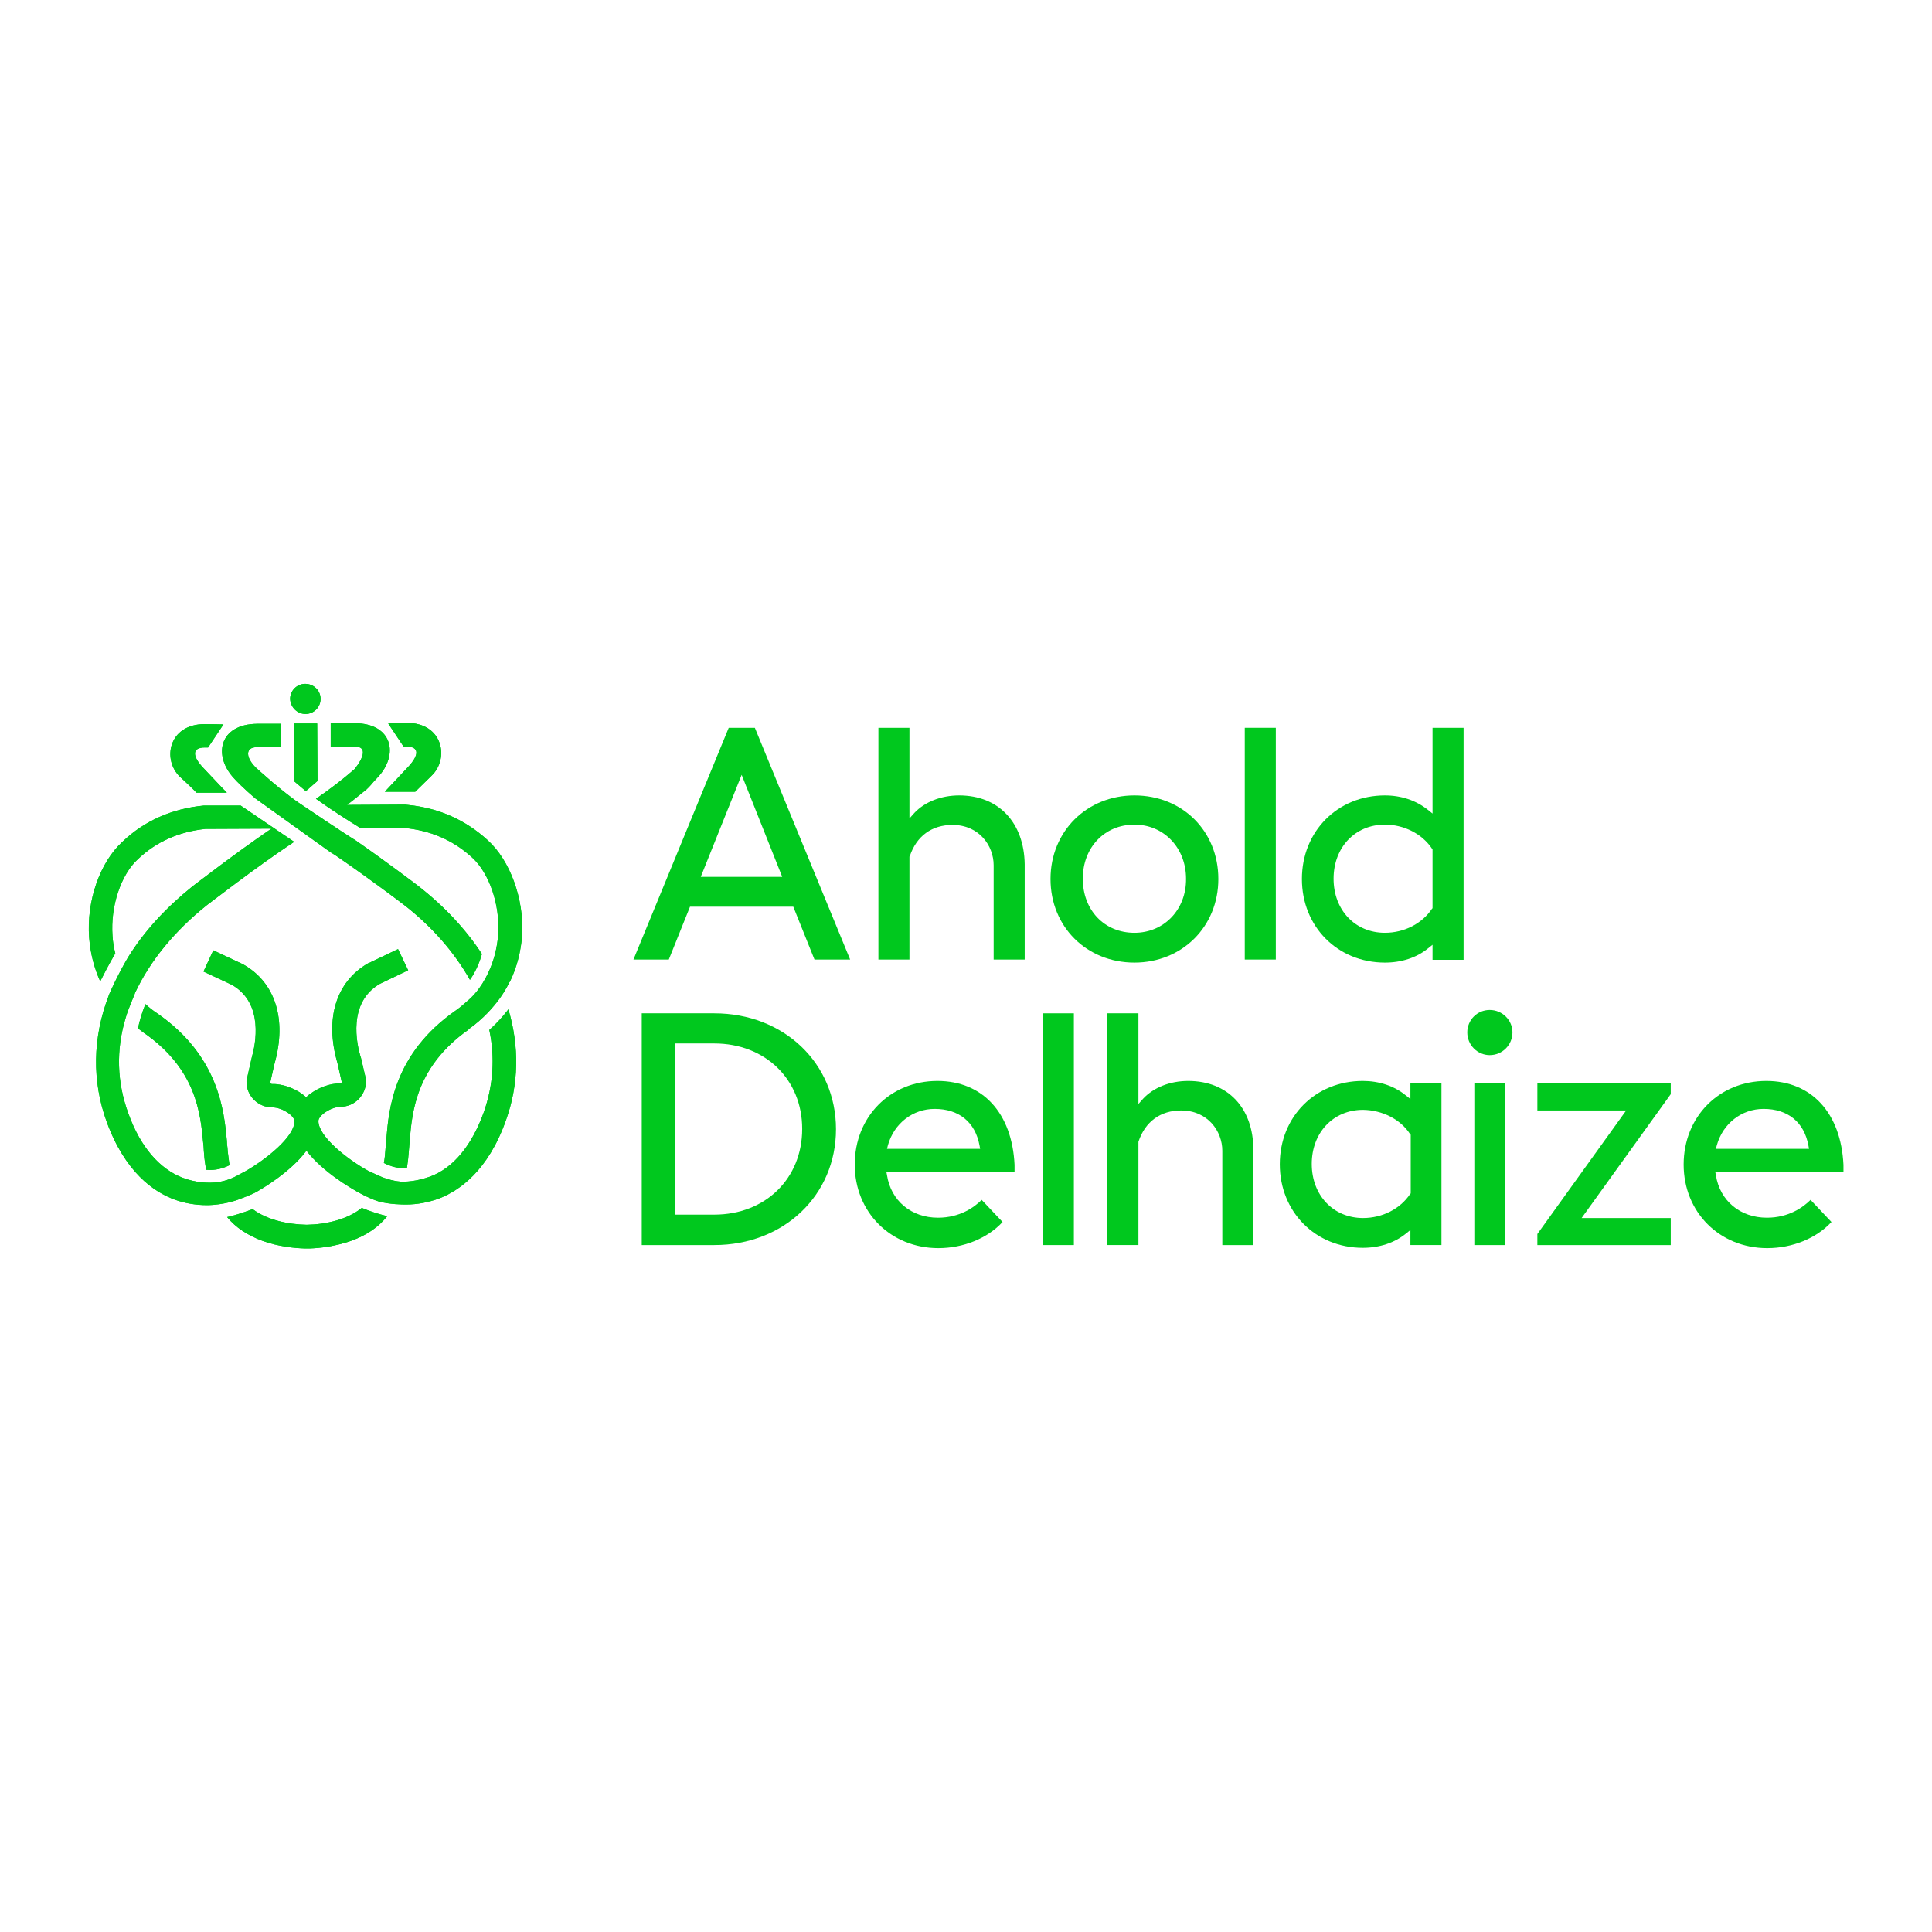 <?xml version="1.0" encoding="utf-8"?>
<!-- Generator: Adobe Illustrator 16.0.0, SVG Export Plug-In . SVG Version: 6.00 Build 0)  -->
<!DOCTYPE svg PUBLIC "-//W3C//DTD SVG 1.1//EN" "http://www.w3.org/Graphics/SVG/1.1/DTD/svg11.dtd">
<svg version="1.1" id="Layer_1" xmlns="http://www.w3.org/2000/svg" xmlns:xlink="http://www.w3.org/1999/xlink" x="0px" y="0px"
	  viewBox="0 0 3000 3000" enable-background="new 0 0 3000 3000" xml:space="preserve">
<g>
	<path fill="#00C81E" d="M2742.747,1678.458c-73.513,0-128.387,55.842-128.387,129.847c0,73.943,55.842,129.776,129.775,129.776
		c39.148,0,76.371-15.26,99.757-40.564l-32.437-34.346c-11.469,11.452-33.88,27.679-67.769,27.679
		c-41.515,0-73.001-26.254-79.247-65.869l-0.932-5.232h199.032v-10.985C2858.696,1728.127,2812.882,1678.458,2742.747,1678.458
		 M2664.449,1783.95l1.461-5.743c9.525-33.854,38.638-56.326,72.544-56.326c37.662,0,62.975,20.528,69.633,56.811l0.977,5.259
		H2664.449z"/>
	<path fill="#00C81E" d="M1455.61,1678.458c-73.495,0-128.379,55.842-128.379,129.847c0,73.943,55.842,129.776,129.804,129.776
		c39.139,0,76.353-15.26,99.766-40.564l-32.464-34.346c-11.451,11.452-33.889,27.679-67.786,27.679
		c-41.505,0-73.002-26.254-79.211-65.869l-0.959-5.232h199.014v-10.985C1571.577,1728.127,1525.762,1678.458,1455.61,1678.458
		 M1377.348,1783.95l1.425-5.743c9.552-33.854,38.673-56.326,72.563-56.326c37.688,0,62.982,20.528,69.677,56.811l0.94,5.259
		H1377.348z"/>
	<path fill="#00C81E" d="M2313.196,1568.253c-19.562,0-34.812,15.743-34.812,34.812c0,19.569,15.743,35.313,34.812,35.313
		c19.569,0,35.34-15.753,35.34-35.313C2348.536,1583.996,2332.766,1568.253,2313.196,1568.253"/>
	<rect x="1619.292" y="1573.477" fill="#00C81E" width="48.207" height="359.846"/>
	<rect x="2289.343" y="1682.284" fill="#00C81E" width="48.208" height="251.048"/>
	<polygon fill="#00C81E" points="2387.201,1682.284 2387.201,1724.318 2525.095,1724.318 2387.201,1916.164 2387.201,1933.322 
		2594.324,1933.322 2594.324,1891.343 2455.911,1891.343 2594.324,1698.986 2594.324,1682.284 	"/>
	<path fill="#00C81E" d="M1987.274,1807.821c0,73.961,55.35,129.775,128.825,129.775c25.78,0,49.148-7.625,66.838-21.917
		l7.141-5.753v23.396h48.208v-251.038h-48.208v24.346l-7.141-5.717c-18.137-14.812-41.551-22.455-66.838-22.455
		C2042.624,1678.458,1987.274,1733.844,1987.274,1807.821 M2189.595,1761.038l0.968,0.94v91.165l-0.968,0.95
		c-15.26,22.922-42.939,37.24-73.002,37.24c-46.299,0-79.695-35.313-79.695-84.006c0-48.7,33.396-83.996,79.695-83.996
		C2146.655,1723.826,2174.828,1738.108,2189.595,1761.038"/>
	<path fill="#00C81E" d="M1845.044,1678.458c-28.163,0-53.45,10.054-69.678,27.231l-7.625,8.575v-140.788h-48.208v359.846h48.208
		v-159.864v-0.493c10.475-31.487,34.327-48.646,66.316-48.646c41.541,0,63.951,32.419,63.951,62.49v146.523h48.208v-147.939
		C1946.217,1720.492,1906.603,1678.458,1845.044,1678.458"/>
	<path fill="#00C81E" d="M1109.141,1573.477H996.499v359.846h112.643c107.84,0,188.986-77.302,188.986-179.909
		C1298.127,1650.779,1216.991,1573.477,1109.141,1573.477 M1109.141,1886.074h-61.084v-265.807h61.084
		c79.22,0,136.496,55.843,136.496,132.661C1245.637,1830.231,1188.361,1886.074,1109.141,1886.074"/>
	<rect x="1932.866" y="1130.126" fill="#00C81E" width="48.207" height="359.856"/>
	<path fill="#00C81E" d="M1131.561,1130.126l-147.939,359.856h54.883l32.939-82.088h160.358l32.921,82.088h55.358l-147.939-359.856
		H1131.561z M1088.146,1361.596l63.477-158.45l62.992,158.45H1088.146z"/>
	<path fill="#00C81E" d="M1489.489,1235.118c-28.154,0-53.449,10.018-69.677,27.204l-7.626,8.585v-140.78h-48.199v359.856h48.199
		V1330.09l0.476-0.475c10.501-31.505,34.363-48.682,66.343-48.682c41.532,0,63.934,32.455,63.934,62.536v146.514h48.208v-147.957
		C1590.17,1277.125,1550.564,1235.118,1489.489,1235.118"/>
	<path fill="#00C81E" d="M1761.531,1235.118c-73.969,0-130.296,55.842-130.296,129.802c0,73.979,55.843,129.793,130.296,129.793
		c73.978,0,130.305-55.814,130.305-129.793C1891.836,1290.494,1835.984,1235.118,1761.531,1235.118 M1761.531,1448.45
		c-46.782,0-80.179-35.314-80.179-83.979c0-48.7,33.889-84.005,80.179-84.005c45.807,0,80.152,36.254,80.152,84.005
		C1842.167,1412.653,1807.338,1448.45,1761.531,1448.45"/>
	<path fill="#00C81E" d="M2150.481,1235.118c-73.485,0-128.87,55.842-128.87,129.802c0,73.979,55.385,129.793,128.87,129.793
		c25.762,0,49.167-7.615,66.791-21.936l7.178-5.717v23.361h48.208v-360.295h-48.208v133.163l-7.178-5.734
		C2198.689,1242.77,2175.796,1235.118,2150.481,1235.118 M2224.45,1319.114v91.164l-0.932,0.941
		c-15.296,22.912-42.974,37.223-73.028,37.223c-46.298,0-79.713-35.313-79.713-83.979c0-48.7,33.415-84.004,79.713-84.004
		c29.588,0,57.732,14.31,73.028,37.213L2224.45,1319.114z"/>
	<path fill="#00C81E" d="M474.413,1108.658c12.884,0,23.378-10.511,23.378-23.387c0-12.885-10.494-23.378-23.862-23.378
		c-12.885,0-23.396,10.493-23.396,23.378C451.025,1098.146,461.509,1108.658,474.413,1108.658"/>
	<path fill="#00C81E" d="M474.413,1108.658c12.884,0,23.378-10.511,23.378-23.387c0-12.885-10.494-23.378-23.862-23.378
		c-12.885,0-23.396,10.493-23.396,23.378C451.025,1098.146,461.509,1108.658,474.413,1108.658"/>
	<path fill="#00C81E" d="M304.978,1230.843h47.249c0,0-7.625-7.653-36.747-38.673c-16.711-17.652-18.136-31.487,2.867-31.487h4.759
		l23.871-35.798c0,0-20.52-0.475-29.122-0.475c-56.308,0-66.326,55.358-38.172,82.079
		C301.169,1226.058,304.978,1230.843,304.978,1230.843"/>
	<path fill="#00C81E" d="M304.978,1230.843h47.249c0,0-7.625-7.653-36.747-38.673c-16.711-17.652-18.136-31.487,2.867-31.487h4.759
		l23.871-35.798c0,0-20.52-0.475-29.122-0.475c-56.308,0-66.326,55.358-38.172,82.079
		C301.169,1226.058,304.978,1230.843,304.978,1230.843"/>
	<path fill="#00C81E" d="M630.954,1159.24c20.994,0,19.56,13.844,2.858,31.514c-29.113,31.003-36.273,38.647-36.273,38.647h47.249
		c0,0,4.283-4.292,25.278-24.813c28.163-26.738,17.669-82.096-38.164-82.096c-9.067,0-29.112,0.95-29.112,0.95l23.861,35.788h4.302
		V1159.24z"/>
	<path fill="#00C81E" d="M630.954,1159.24c20.994,0,19.56,13.844,2.858,31.514c-29.113,31.003-36.273,38.647-36.273,38.647h47.249
		c0,0,4.283-4.292,25.278-24.813c28.163-26.738,17.669-82.096-38.164-82.096c-9.067,0-29.112,0.95-29.112,0.95l23.861,35.788h4.302
		V1159.24z"/>
	<polygon fill="#00C81E" points="456.751,1213.165 474.887,1228.441 493.023,1212.707 492.531,1123.452 456.276,1123.452 	"/>
	<polygon fill="#00C81E" points="456.751,1213.165 474.887,1228.441 493.023,1212.707 492.531,1123.452 456.276,1123.452 	"/>
	<path fill="#00C81E" d="M759.814,1599.256c9.05,42.93,6.184,85.896-8.611,127.895c-18.602,51.541-47.24,86.396-83.037,99.748
		c-8.118,2.841-22.912,7.626-41.515,8.109c-11.926,0-27.669-4.292-37.696-9.086c-5.744-2.365-17.662-8.118-17.662-8.118
		c-31.98-17.625-77.311-53.414-76.836-77.267c0-8.119,18.62-21.496,34.363-21.98c21.953,0,39.605-18.109,39.605-40.107v-1.873
		l-8.117-34.855l-0.466-0.933c-5.726-19.112-20.529-83.987,30.072-113.126l43.898-21.022l-15.744-32.902l-44.857,21.46l-1.442,0.492
		c-50.107,28.646-67.759,86.397-47.714,155.09l6.675,29.632c-0.466,0.933-1.416,1.873-2.859,1.873
		c-14.793,0-31.497,5.753-44.856,15.286c-2.868,1.909-5.26,3.818-7.634,6.201c-14.812-13.378-36.282-21.012-52.975-20.528
		c-1.443,0-2.393-0.959-2.877-1.908l6.694-29.579c19.561-68.736,1.425-126.486-49.157-154.605l-45.815-21.496l-15.269,32.947
		l43.898,20.529c50.6,28.603,36.747,93.503,31.021,113.055l-8.109,35.789v1.944c0,21.944,18.136,39.614,40.09,39.614
		c15.277,0,34.363,12.885,34.363,21.46c0.475,23.872-44.39,59.651-76.362,77.796c-2.868,1.461-6.209,3.333-9.068,4.785
		c-10.493,6.174-26.236,12.903-44.857,12.903c-4.767,0-21.953,0.447-43.423-7.662c-35.797-13.834-65.394-47.714-84.005-99.265
		c-18.136-49.131-19.552-99.292-4.292-149.372c4.292-15.26,14.794-37.724,14.329-38.181c23.369-50.116,62.034-96.89,111.666-136.487
		c0.95-0.475,74.444-57.75,135.537-98.306l-83.046-56.335h-50.591c0,0-4.292,0-6.675,0c-49.158,4.785-92.105,23.396-126.46,56.335
		c-34.856,31.971-55.851,91.612-51.55,148.897c1.899,24.328,7.644,46.747,17.177,67.759c5.726-11.441,13.369-26.254,23.388-43.431
		c-2.393-9.544-3.827-18.611-4.292-27.196c-3.343-45.823,12.885-94.981,39.605-119.31c28.629-27.204,63.96-42.473,104.516-46.773
		l102.625-0.466c-58.71,40.071-121.702,89.22-122.662,89.713c-41.03,32.938-74.91,69.677-99.739,109.767
		c-15.752,26.255-31.004,60.106-30.538,60.601c-24.812,64.919-25.761,132.193-2.858,195.188
		c28.629,78.297,73.02,108.816,105.475,120.752c15.744,5.762,32.93,8.593,50.107,8.593c26.254,0,49.158-8.593,48.683-8.593
		c7.644-2.851,21.944-8.109,29.112-12.42c6.676-3.817,51.532-29.587,76.837-63.467c25.296,32.947,68.719,57.741,76.837,62.535
		c0,0,19.561,11.443,35.322,16.236c17.653,4.749,36.748,4.749,42.957,4.749c17.169,0,33.88-3.333,50.099-9.05
		c32.464-12.429,76.828-43.468,104.524-121.702c20.054-55.833,21.004-114.543,3.827-172.294
		C781.759,1577.303,772.198,1588.297,759.814,1599.256"/>
	<path fill="#00C81E" d="M759.814,1599.256c9.05,42.93,6.184,85.896-8.611,127.895c-18.602,51.541-47.24,86.396-83.037,99.748
		c-8.118,2.841-22.912,7.626-41.515,8.109c-11.926,0-27.669-4.292-37.696-9.086c-5.744-2.365-17.662-8.118-17.662-8.118
		c-31.98-17.625-77.311-53.414-76.836-77.267c0-8.119,18.62-21.496,34.363-21.98c21.953,0,39.605-18.109,39.605-40.107v-1.873
		l-8.117-34.855l-0.466-0.933c-5.726-19.112-20.529-83.987,30.072-113.126l43.898-21.022l-15.744-32.902l-44.857,21.46l-1.442,0.492
		c-50.107,28.646-67.759,86.397-47.714,155.09l6.675,29.632c-0.466,0.933-1.416,1.873-2.859,1.873
		c-14.793,0-31.497,5.753-44.856,15.286c-2.868,1.909-5.26,3.818-7.634,6.201c-14.812-13.378-36.282-21.012-52.975-20.528
		c-1.443,0-2.393-0.959-2.877-1.908l6.694-29.579c19.561-68.736,1.425-126.486-49.157-154.605l-45.815-21.496l-15.269,32.947
		l43.898,20.529c50.6,28.603,36.747,93.503,31.021,113.055l-8.109,35.789v1.944c0,21.944,18.136,39.614,40.09,39.614
		c15.277,0,34.363,12.885,34.363,21.46c0.475,23.872-44.39,59.651-76.362,77.796c-2.868,1.461-6.209,3.333-9.068,4.785
		c-10.493,6.174-26.236,12.903-44.857,12.903c-4.767,0-21.953,0.447-43.423-7.662c-35.797-13.834-65.394-47.714-84.005-99.265
		c-18.136-49.131-19.552-99.292-4.292-149.372c4.292-15.26,14.794-37.724,14.329-38.181c23.369-50.116,62.034-96.89,111.666-136.487
		c0.95-0.475,74.444-57.75,135.537-98.306l-83.046-56.335h-50.591c0,0-4.292,0-6.675,0c-49.158,4.785-92.105,23.396-126.46,56.335
		c-34.856,31.971-55.851,91.612-51.55,148.897c1.899,24.328,7.644,46.747,17.177,67.759c5.726-11.441,13.369-26.254,23.388-43.431
		c-2.393-9.544-3.827-18.611-4.292-27.196c-3.343-45.823,12.885-94.981,39.605-119.31c28.629-27.204,63.96-42.473,104.516-46.773
		l102.625-0.466c-58.71,40.071-121.702,89.22-122.662,89.713c-41.03,32.938-74.91,69.677-99.739,109.767
		c-15.752,26.255-31.004,60.106-30.538,60.601c-24.812,64.919-25.761,132.193-2.858,195.188
		c28.629,78.297,73.02,108.816,105.475,120.752c15.744,5.762,32.93,8.593,50.107,8.593c26.254,0,49.158-8.593,48.683-8.593
		c7.644-2.851,21.944-8.109,29.112-12.42c6.676-3.817,51.532-29.587,76.837-63.467c25.296,32.947,68.719,57.741,76.837,62.535
		c0,0,19.561,11.443,35.322,16.236c17.653,4.749,36.748,4.749,42.957,4.749c17.169,0,33.88-3.333,50.099-9.05
		c32.464-12.429,76.828-43.468,104.524-121.702c20.054-55.833,21.004-114.543,3.827-172.294
		C781.759,1577.303,772.198,1588.297,759.814,1599.256"/>
	<path fill="#00C81E" d="M396.608,1239.894l115.976,83.056c1.443,0.94,9.068,5.734,9.068,5.734
		c52.975,36.254,104.516,75.395,104.991,75.87c43.906,33.888,78.745,73.978,103.091,116.926
		c10.018-14.328,15.744-30.063,18.611-40.098c-25.305-38.647-58.71-74.445-99.274-105.923c-0.475-0.494-46.29-35.323-96.397-70.17
		c-21.004-12.885-83.046-54.884-83.046-54.884c-29.579-19.085-72.061-58.225-72.061-58.225
		c-15.744-15.251-17.652-31.972,1.442-31.972h37.231v-36.254h-36.747c-59.668,0.475-68.728,49.624-36.282,84.462
		C375.604,1222.241,396.608,1239.894,396.608,1239.894"/>
	<path fill="#00C81E" d="M396.608,1239.894l115.976,83.056c1.443,0.94,9.068,5.734,9.068,5.734
		c52.975,36.254,104.516,75.395,104.991,75.87c43.906,33.888,78.745,73.978,103.091,116.926
		c10.018-14.328,15.744-30.063,18.611-40.098c-25.305-38.647-58.71-74.445-99.274-105.923c-0.475-0.494-46.29-35.323-96.397-70.17
		c-21.004-12.885-83.046-54.884-83.046-54.884c-29.579-19.085-72.061-58.225-72.061-58.225
		c-15.744-15.251-17.652-31.972,1.442-31.972h37.231v-36.254h-36.747c-59.668,0.475-68.728,49.624-36.282,84.462
		C375.604,1222.241,396.608,1239.894,396.608,1239.894"/>
	<path fill="#00C81E" d="M561.742,1875.581c-21.953,18.109-55.833,25.771-85.42,26.236c-29.122-0.466-62.043-7.644-84.005-24.318
		c-10.018,3.817-24.812,9.059-39.624,12.384c13.37,16.235,31.98,28.646,55.842,37.248c24.345,8.594,48.683,10.959,64.435,11.442
		c1.435,0,2.393,0,3.809,0c1.442,0,2.868,0,4.301,0c15.744-0.492,40.089-3.342,64.417-11.935
		c23.862-8.593,42.482-21.471,55.833-38.182C585.138,1884.641,570.811,1879.407,561.742,1875.581"/>
	<path fill="#00C81E" d="M561.742,1875.581c-21.953,18.109-55.833,25.771-85.42,26.236c-29.122-0.466-62.043-7.644-84.005-24.318
		c-10.018,3.817-24.812,9.059-39.624,12.384c13.37,16.235,31.98,28.646,55.842,37.248c24.345,8.594,48.683,10.959,64.435,11.442
		c1.435,0,2.393,0,3.809,0c1.442,0,2.868,0,4.301,0c15.744-0.492,40.089-3.342,64.417-11.935
		c23.862-8.593,42.482-21.471,55.833-38.182C585.138,1884.641,570.811,1879.407,561.742,1875.581"/>
	<path fill="#00C81E" d="M757.413,1304.794c-34.373-31.496-75.887-50.098-123.61-54.874l-4.292-0.475c-2.393,0-6.676,0-6.676,0
		l-84.005,0.475c8.584-6.676,17.186-13.351,25.771-20.52c0,0,1.434-0.484,5.251-4.292c3.818-3.351,10.493-11.442,10.493-11.442
		c1.908-1.917,3.835-4.302,6.201-6.693c32.93-34.839,23.396-83.979-36.272-83.979h-36.739v36.254h37.232
		c20.036,0,13.834,17.187,0,34.848c-18.611,16.237-38.656,31.506-60.143,46.29c25.304,18.146,51.075,34.373,69.677,45.825
		l67.777-0.493c40.564,3.826,75.869,19.086,104.982,45.814c26.747,24.337,43.432,73.011,40.582,118.844
		c-0.958,13.845-3.843,30.538-10.026,47.231c-6.694,17.661-18.63,41.515-39.625,58.226l-0.466,0.492
		c-5.259,4.759-10.51,9.06-16.702,13.353c-95.931,67.275-103.091,153.188-106.908,198.995c-0.483,3.854-0.483,7.661-0.949,10.995
		c0,1.908-0.494,4.292-0.494,6.174c-0.475,5.762-0.95,12.902-2.374,20.054c9.05,4.775,21.953,9.086,35.789,7.651
		c1.424-9.533,2.383-17.661,2.858-24.83c0-1.908,0.475-4.273,0.475-5.725c0.483-3.827,0.483-7.635,0.949-11.927
		c3.827-45.331,10.019-114.524,90.69-171.81c0.475-0.492,1.425-1.425,1.908-1.908c44.382-31.972,61.559-70.646,61.559-71.102
		c0.475-0.977,0.959-1.416,1.452-1.91c10.959-22.437,17.169-47.258,19.068-73.028C813.73,1395.959,792.242,1336.3,757.413,1304.794"
		/>
	<path fill="#00C81E" d="M757.413,1304.794c-34.373-31.496-75.887-50.098-123.61-54.874l-4.292-0.475c-2.393,0-6.676,0-6.676,0
		l-84.005,0.475c8.584-6.676,17.186-13.351,25.771-20.52c0,0,1.434-0.484,5.251-4.292c3.818-3.351,10.493-11.442,10.493-11.442
		c1.908-1.917,3.835-4.302,6.201-6.693c32.93-34.839,23.396-83.979-36.272-83.979h-36.739v36.254h37.232
		c20.036,0,13.834,17.187,0,34.848c-18.611,16.237-38.656,31.506-60.143,46.29c25.304,18.146,51.075,34.373,69.677,45.825
		l67.777-0.493c40.564,3.826,75.869,19.086,104.982,45.814c26.747,24.337,43.432,73.011,40.582,118.844
		c-0.958,13.845-3.843,30.538-10.026,47.231c-6.694,17.661-18.63,41.515-39.625,58.226l-0.466,0.492
		c-5.259,4.759-10.51,9.06-16.702,13.353c-95.931,67.275-103.091,153.188-106.908,198.995c-0.483,3.854-0.483,7.661-0.949,10.995
		c0,1.908-0.494,4.292-0.494,6.174c-0.475,5.762-0.95,12.902-2.374,20.054c9.05,4.775,21.953,9.086,35.789,7.651
		c1.424-9.533,2.383-17.661,2.858-24.83c0-1.908,0.475-4.273,0.475-5.725c0.483-3.827,0.483-7.635,0.949-11.927
		c3.827-45.331,10.019-114.524,90.69-171.81c0.475-0.492,1.425-1.425,1.908-1.908c44.382-31.972,61.559-70.646,61.559-71.102
		c0.475-0.977,0.959-1.416,1.452-1.91c10.959-22.437,17.169-47.258,19.068-73.028C813.73,1395.959,792.242,1336.3,757.413,1304.794"
		/>
	<path fill="#00C81E" d="M356.537,1809.246c-1.442-7.625-1.909-15.286-2.876-20.977c0-2.428-0.475-4.31-0.475-6.246
		c-0.483-3.324-0.949-7.15-0.949-10.958c-4.292-45.815-12.411-131.711-108.808-198.037c-6.676-4.301-12.411-9.095-17.662-13.88
		c-5.735,14.328-9.542,27.68-11.46,37.733c2.867,1.882,5.25,4.274,8.118,6.173c82.554,56.819,88.772,126.004,93.064,171.326
		c0.475,4.301,0.95,8.118,0.95,11.926c0,1.954,0.475,3.826,0.475,5.763c0.475,6.667,1.442,15.259,3.342,24.345
		C334.574,1817.813,346.985,1813.995,356.537,1809.246"/>
	<path fill="#00C81E" d="M356.537,1809.246c-1.442-7.625-1.909-15.286-2.876-20.977c0-2.428-0.475-4.31-0.475-6.246
		c-0.483-3.324-0.949-7.15-0.949-10.958c-4.292-45.815-12.411-131.711-108.808-198.037c-6.676-4.301-12.411-9.095-17.662-13.88
		c-5.735,14.328-9.542,27.68-11.46,37.733c2.867,1.882,5.25,4.274,8.118,6.173c82.554,56.819,88.772,126.004,93.064,171.326
		c0.475,4.301,0.95,8.118,0.95,11.926c0,1.954,0.475,3.826,0.475,5.763c0.475,6.667,1.442,15.259,3.342,24.345
		C334.574,1817.813,346.985,1813.995,356.537,1809.246"/>
	<rect x="120.077" y="1056.157" fill="none" width="2759.846" height="887.686"/>
</g>
</svg>

